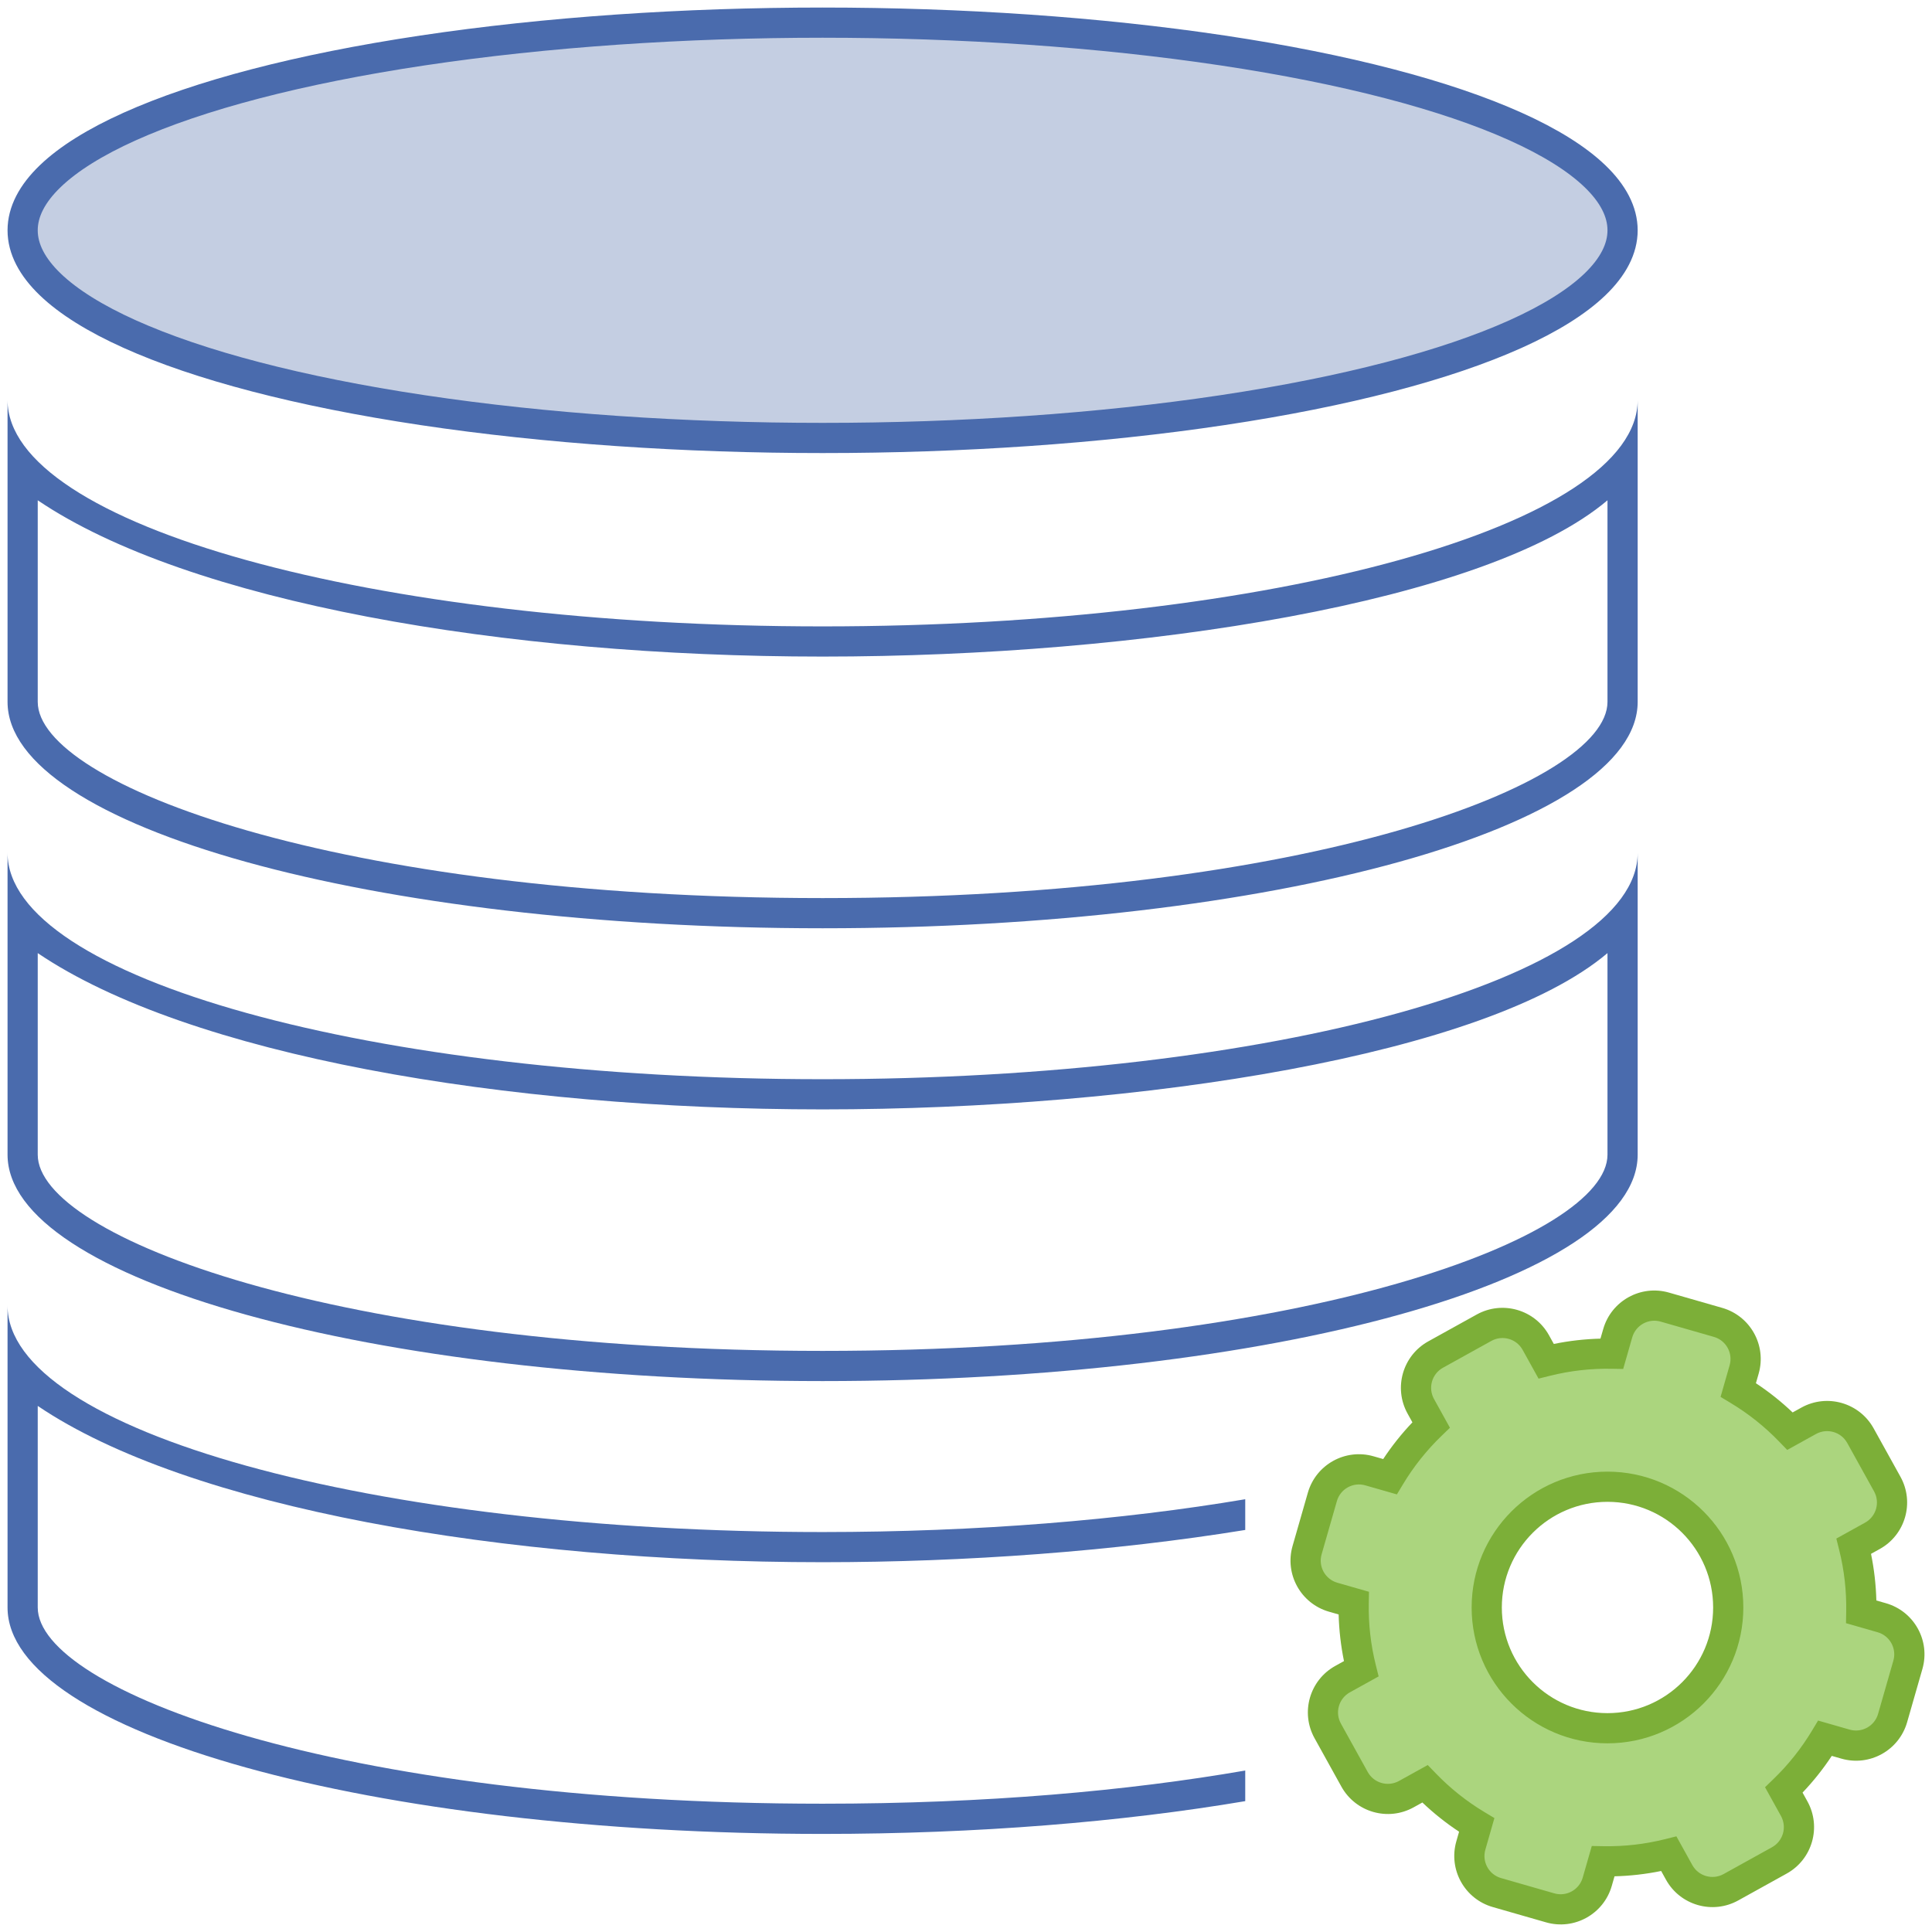 <?xml version="1.0" encoding="utf-8"?>
<svg version="1.1" id="Layer_1" xmlns="http://www.w3.org/2000/svg" xmlns:xlink="http://www.w3.org/1999/xlink" x="0px" y="0px"
	 width="64px" height="64px" viewBox="-447.25 257.5 64 64" style="enable-background:new -447.25 257.5 64 64;"
	 xml:space="preserve">
<style type="text/css">
	.st0{fill:#C4CEE2;stroke:#4A6BAD;}
	.st1{fill:#4A6BAD;}
	.st2{fill:#ABD57E;}
	.st3{fill:#7CAF38;}
</style>
<g id="database_3_" transform="translate(1629, 300)">
	<g id="data-copy_2_">
		<ellipse id="Oval-Copy-5_4_" class="st0" cx="-2049" cy="-34.871" rx="26.5" ry="6.879"/>
		<path id="Fill-1_18_" class="st1" d="M-2022-29.25c0,4.142-12.088,7.5-27,7.5c-14.912,0-27-3.358-27-7.5v10
			c0,4.142,12.088,7.5,27,7.5c14.912,0,27-3.358,27-7.5V-29.25z M-2023-26.25v7c0,2.714-9.891,6.5-26,6.5c-16.109,0-26-3.786-26-6.5
			v-6.677c5,3.383,15.467,5.177,26,5.177s22-1.794,26-5.177V-26.25z"/>
		<path id="Fill-1_19_" class="st1" d="M-2022-14.25c0,4.142-12.088,7.5-27,7.5c-14.912,0-27-3.358-27-7.5v10
			c0,4.142,12.088,7.5,27,7.5c14.912,0,27-3.358,27-7.5V-14.25z M-2023-11.25v7c0,2.714-9.891,6.5-26,6.5c-16.109,0-26-3.786-26-6.5
			v-6.677c5,3.383,15.467,5.177,26,5.177s22-1.794,26-5.177V-11.25z"/>
		<path id="Combined-Shape_40_" class="st1" d="M-2035,7.164v1.018c-4.347,0.706-9.268,1.068-14,1.068c-10.533,0-21-1.794-26-5.177
			v6.677c0,2.714,9.891,6.5,26,6.5c5.416,0,10.129-0.428,14-1.099v1.014c-4.082,0.689-8.874,1.086-14,1.086
			c-14.912,0-27-3.358-27-7.5v-10c0,4.142,12.088,7.5,27,7.5C-2043.874,8.25-2039.082,7.853-2035,7.164z"/>
		<path id="Shape_48_" class="st2" d="M-2022.661,1.664c0.192-0.67,0.89-1.057,1.56-0.865l1.763,0.506
			c0.67,0.192,1.057,0.89,0.865,1.56l-0.194,0.678c0.631,0.379,1.206,0.838,1.715,1.365l0.618-0.342
			c0.609-0.338,1.377-0.118,1.714,0.492l0.889,1.604c0.338,0.609,0.118,1.377-0.492,1.714l-0.618,0.342
			c0.178,0.71,0.262,1.442,0.249,2.177l0.678,0.194c0.67,0.192,1.057,0.89,0.865,1.56l-0.506,1.763
			c-0.192,0.67-0.89,1.057-1.56,0.865l-0.678-0.194c-0.379,0.631-0.838,1.206-1.365,1.715l0.342,0.618
			c0.338,0.609,0.118,1.377-0.492,1.714l-1.604,0.889c-0.609,0.338-1.377,0.118-1.714-0.492l-0.342-0.618
			c-0.71,0.178-1.442,0.262-2.177,0.249l-0.194,0.678c-0.192,0.67-0.89,1.057-1.56,0.865l-1.763-0.506
			c-0.67-0.192-1.057-0.89-0.865-1.56l0.194-0.678c-0.63-0.379-1.206-0.838-1.715-1.365l-0.618,0.342
			c-0.609,0.338-1.377,0.118-1.714-0.492l-0.889-1.604c-0.338-0.609-0.118-1.377,0.492-1.714l0.618-0.342
			c-0.178-0.71-0.262-1.442-0.249-2.177l-0.678-0.194c-0.67-0.192-1.057-0.89-0.865-1.56l0.506-1.763
			c0.192-0.67,0.89-1.057,1.56-0.865l0.678,0.194c0.379-0.631,0.838-1.206,1.365-1.715l-0.342-0.618
			c-0.338-0.609-0.118-1.377,0.492-1.714l1.604-0.889c0.609-0.338,1.377-0.118,1.714,0.492l0.342,0.618
			c0.71-0.178,1.442-0.262,2.177-0.249L-2022.661,1.664z M-2023,14.75c2.209,0,4-1.791,4-4s-1.791-4-4-4s-4,1.791-4,4
			S-2025.209,14.75-2023,14.75z"/>
		<path id="Shape_49_" class="st3" d="M-2022.48,2.849l-0.384-0.007c-0.69-0.012-1.377,0.066-2.047,0.234l-0.372,0.093l-0.528-0.953
			c-0.204-0.368-0.667-0.5-1.035-0.297l-1.604,0.889c-0.368,0.204-0.5,0.667-0.297,1.035l0.528,0.953l-0.276,0.267
			c-0.497,0.479-0.928,1.021-1.283,1.612l-0.198,0.329l-1.047-0.3c-0.404-0.116-0.826,0.118-0.941,0.522l-0.506,1.763
			c-0.116,0.404,0.118,0.826,0.522,0.941l1.047,0.3l-0.007,0.384c-0.012,0.69,0.066,1.377,0.234,2.047l0.093,0.372l-0.953,0.528
			c-0.368,0.204-0.5,0.667-0.297,1.035l0.889,1.604c0.204,0.368,0.667,0.5,1.035,0.297l0.953-0.528l0.267,0.276
			c0.479,0.497,1.021,0.928,1.612,1.283l0.329,0.198l-0.3,1.047c-0.116,0.404,0.118,0.826,0.522,0.941l1.763,0.506
			c0.404,0.116,0.825-0.118,0.941-0.522l0.3-1.047l0.384,0.007c0.69,0.012,1.377-0.066,2.047-0.234l0.372-0.093l0.528,0.953
			c0.204,0.368,0.667,0.5,1.035,0.297l1.604-0.889c0.368-0.204,0.5-0.667,0.297-1.035l-0.528-0.953l0.276-0.267
			c0.497-0.479,0.928-1.021,1.283-1.612l0.198-0.329l1.047,0.3c0.404,0.116,0.826-0.118,0.941-0.522l0.506-1.763
			c0.116-0.404-0.118-0.826-0.522-0.941l-1.047-0.3l0.007-0.384c0.012-0.69-0.066-1.377-0.234-2.047l-0.093-0.372l0.953-0.528
			c0.368-0.204,0.5-0.667,0.297-1.035l-0.889-1.604c-0.204-0.368-0.667-0.5-1.035-0.297l-0.953,0.528l-0.267-0.276
			c-0.479-0.497-1.021-0.928-1.612-1.283l-0.329-0.198l0.3-1.047c0.116-0.404-0.118-0.826-0.522-0.941l-1.763-0.506
			c-0.404-0.116-0.825,0.118-0.941,0.522L-2022.48,2.849z M-2023.141,1.526c0.268-0.935,1.243-1.476,2.178-1.207l1.763,0.506
			c0.935,0.268,1.476,1.243,1.208,2.178l-0.091,0.318c0.433,0.286,0.84,0.61,1.216,0.968l0.289-0.16
			c0.851-0.472,1.922-0.164,2.394,0.686l0.889,1.604c0.472,0.851,0.164,1.923-0.686,2.394l-0.289,0.16
			c0.104,0.509,0.163,1.026,0.177,1.545l0.318,0.091c0.935,0.268,1.476,1.243,1.207,2.178l-0.506,1.763
			c-0.268,0.935-1.243,1.476-2.178,1.207l-0.318-0.091c-0.286,0.433-0.61,0.84-0.968,1.216l0.16,0.289
			c0.472,0.851,0.164,1.923-0.686,2.394l-1.604,0.889c-0.851,0.472-1.923,0.164-2.394-0.686l-0.16-0.289
			c-0.509,0.104-1.026,0.163-1.545,0.176l-0.091,0.318c-0.268,0.935-1.243,1.476-2.178,1.207l-1.763-0.506
			c-0.935-0.268-1.476-1.243-1.208-2.178l0.091-0.318c-0.433-0.286-0.84-0.61-1.216-0.968l-0.289,0.16
			c-0.851,0.472-1.922,0.164-2.394-0.686l-0.889-1.604c-0.472-0.851-0.164-1.923,0.686-2.394l0.289-0.16
			c-0.104-0.509-0.163-1.026-0.177-1.545l-0.318-0.091c-0.935-0.268-1.476-1.243-1.208-2.178l0.506-1.763
			c0.268-0.935,1.243-1.476,2.178-1.207l0.318,0.091c0.286-0.433,0.61-0.84,0.968-1.216l-0.16-0.289
			c-0.472-0.851-0.164-1.923,0.686-2.394l1.604-0.889c0.851-0.472,1.923-0.164,2.394,0.686l0.16,0.289
			c0.509-0.104,1.026-0.163,1.545-0.176L-2023.141,1.526z M-2023,15.25c-2.485,0-4.5-2.015-4.5-4.5s2.015-4.5,4.5-4.5
			s4.5,2.015,4.5,4.5S-2020.515,15.25-2023,15.25z M-2023,14.25c1.933,0,3.5-1.567,3.5-3.5s-1.567-3.5-3.5-3.5s-3.5,1.567-3.5,3.5
			S-2024.933,14.25-2023,14.25z"/>
	</g>
</g>
</svg>
